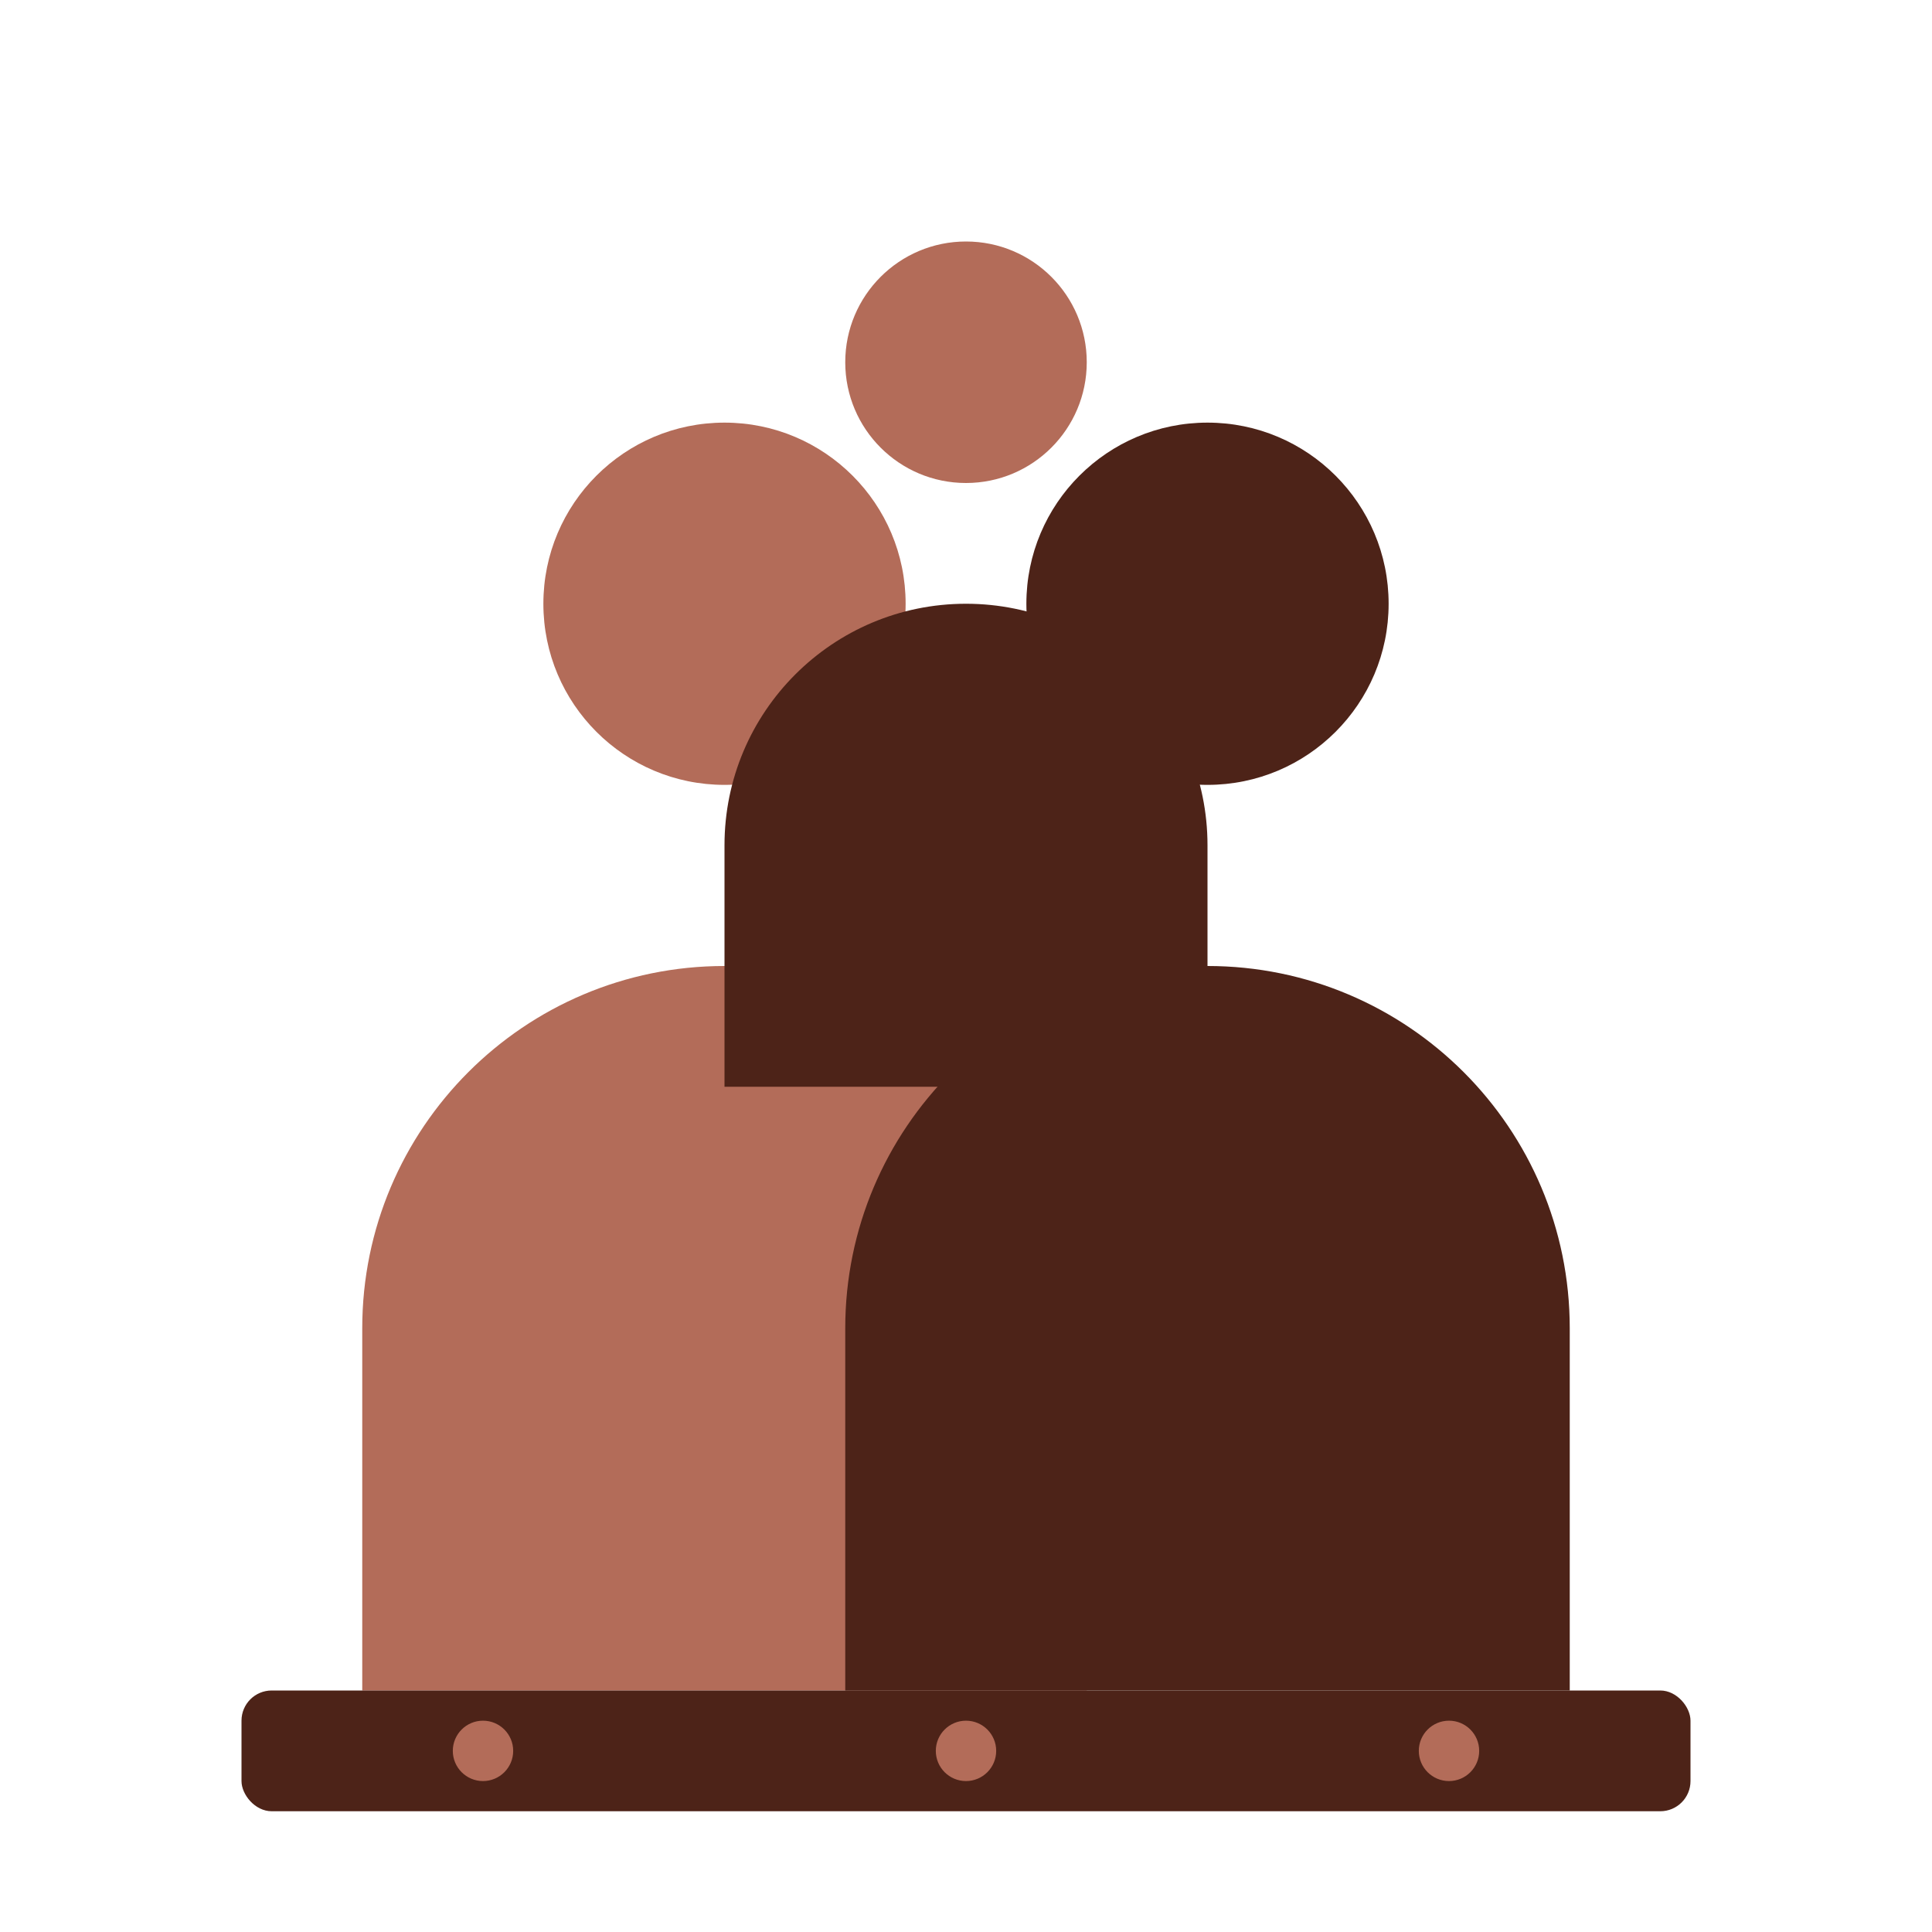 <svg width="64" height="64" viewBox="0 0 64 64" fill="none" xmlns="http://www.w3.org/2000/svg">
    <circle cx="24" cy="20" r="6" fill="#B36C59"/>
    <circle cx="40" cy="20" r="6" fill="#4D2318"/>
    <path d="M12 44c0-6.627 5.373-12 12-12s12 5.373 12 12v12H12V44z" fill="#B36C59"/>
    <path d="M28 44c0-6.627 5.373-12 12-12s12 5.373 12 12v12H28V44z" fill="#4D2318"/>
    <circle cx="32" cy="12" r="4" fill="#B36C59"/>
    <path d="M24 28c0-4.418 3.582-8 8-8s8 3.582 8 8v8H24v-8z" fill="#4D2318"/>
    <rect x="8" y="56" width="48" height="4" rx="1" fill="#4D2318"/>
    <circle cx="16" cy="58" r="1" fill="#B36C59"/>
    <circle cx="32" cy="58" r="1" fill="#B36C59"/>
    <circle cx="48" cy="58" r="1" fill="#B36C59"/>
</svg>

